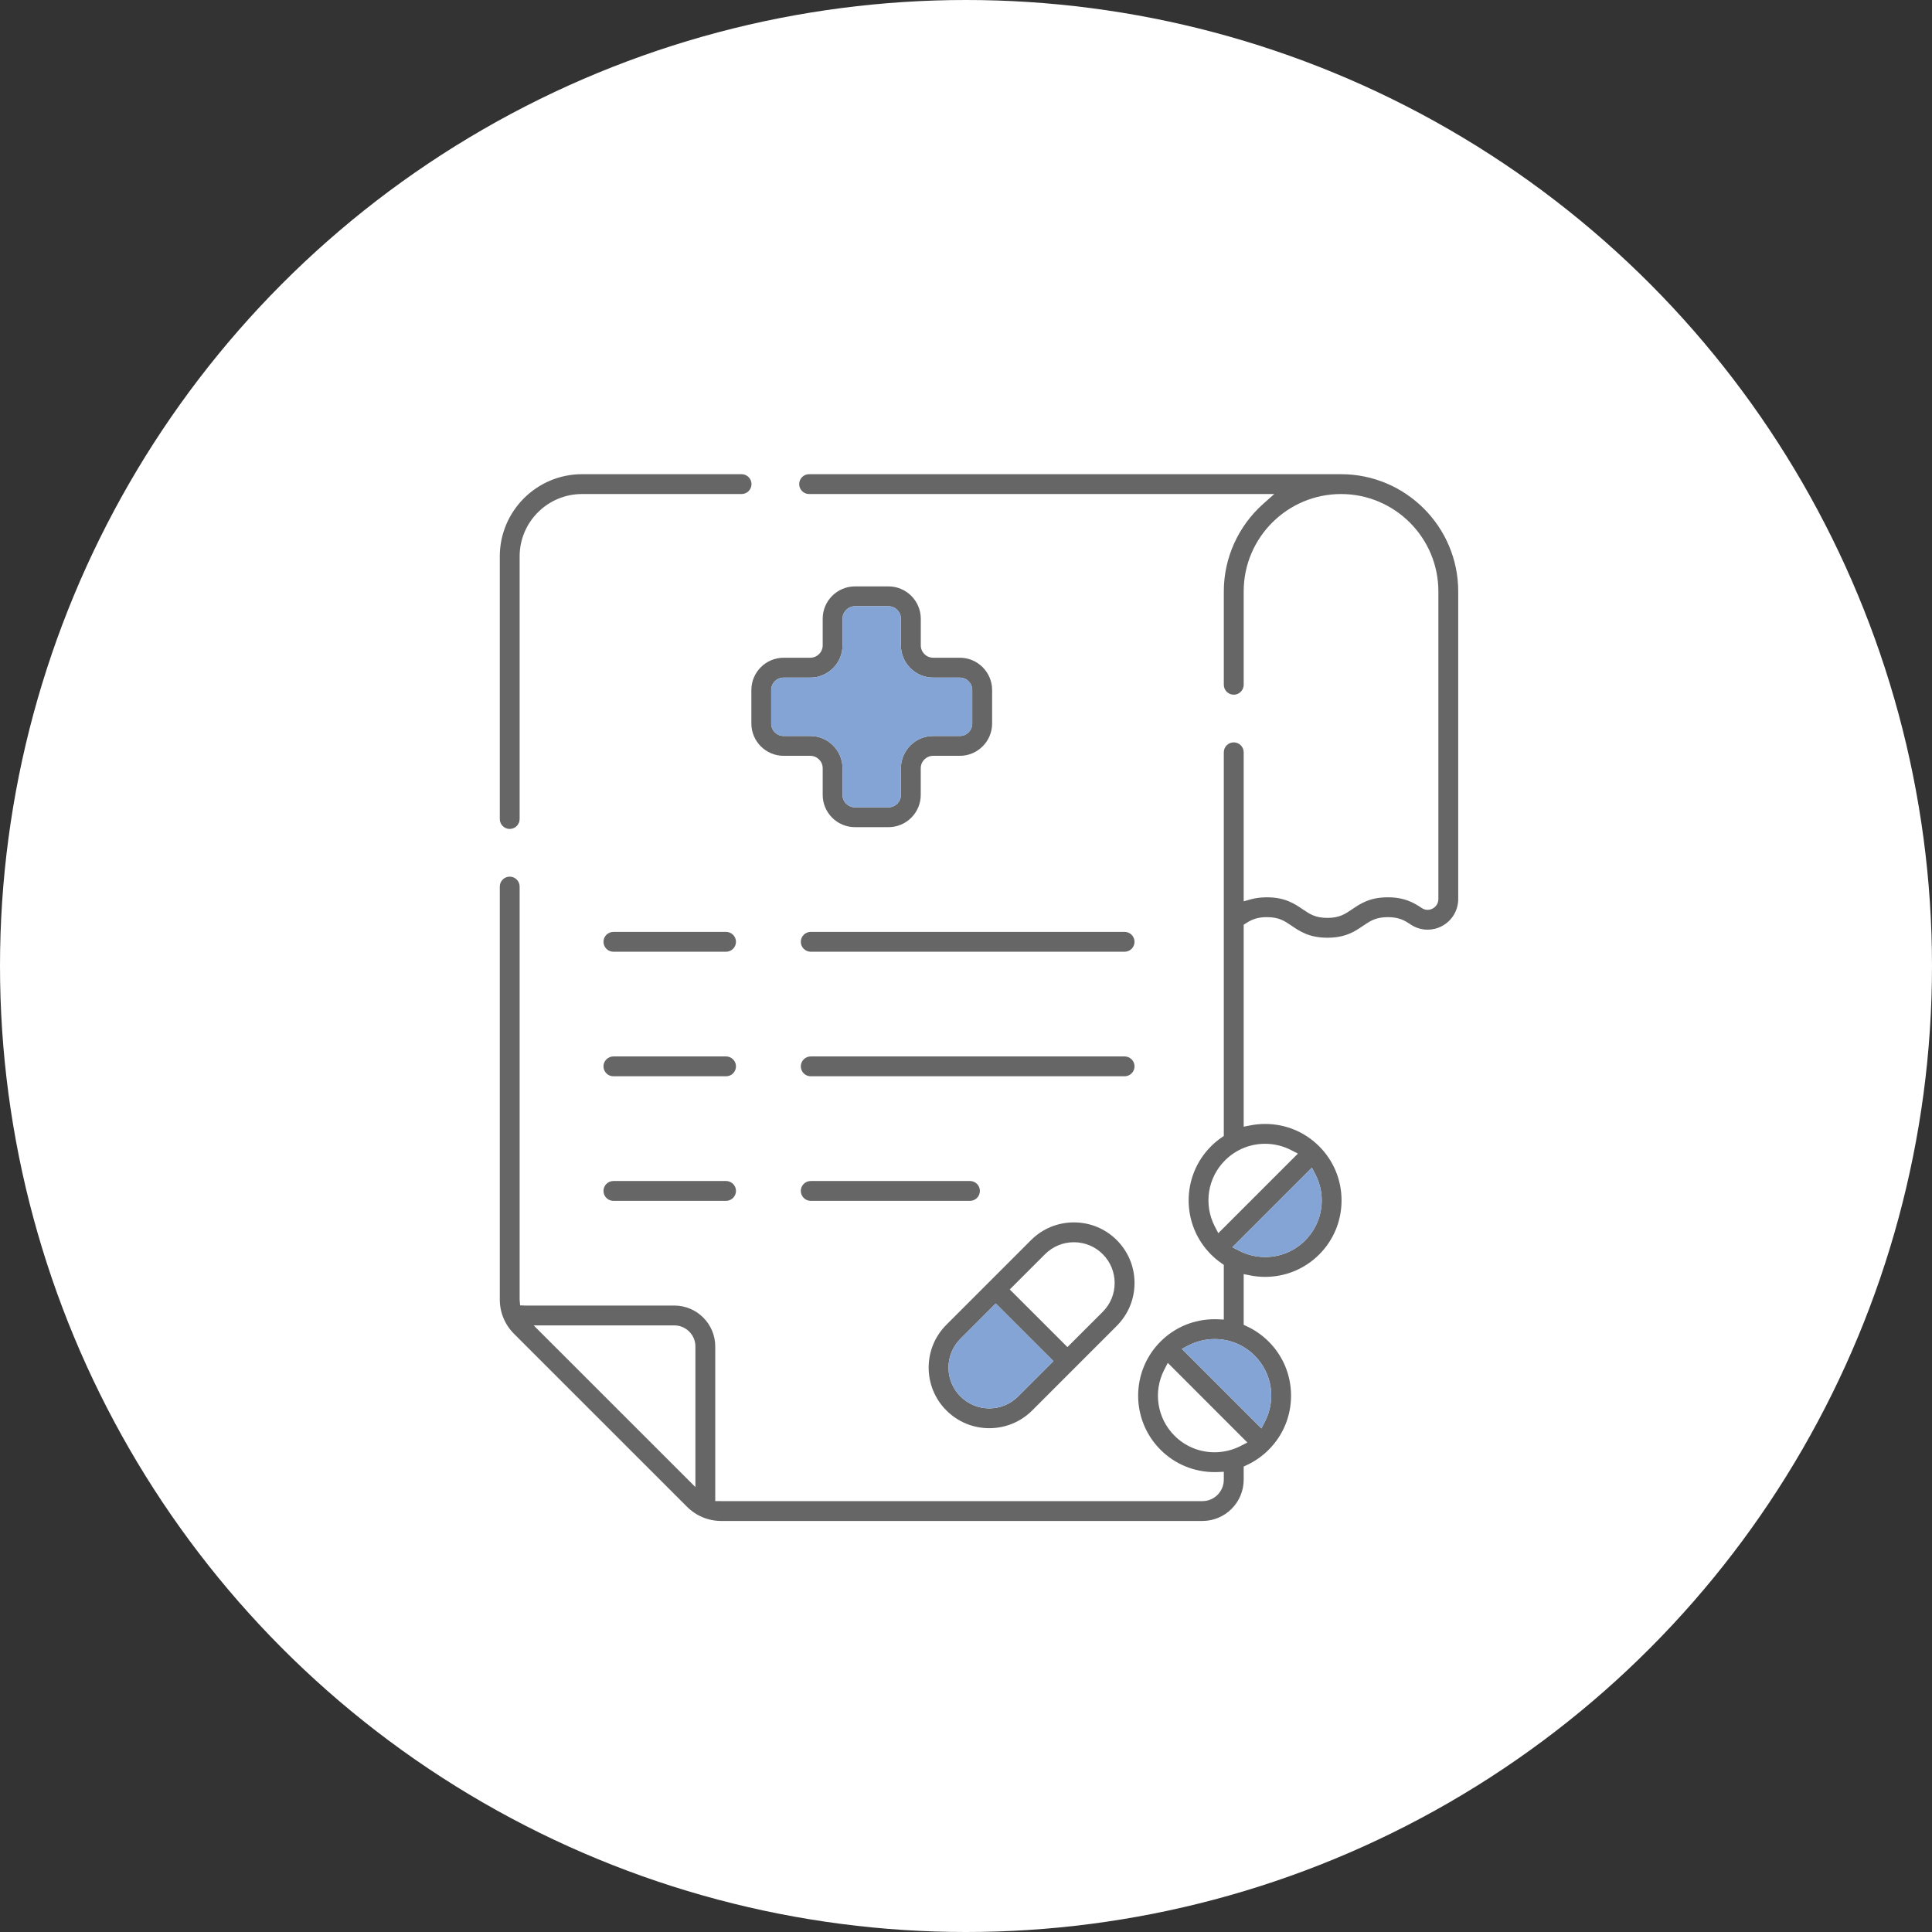 <?xml version="1.0" encoding="utf-8"?>
<!-- Generator: Adobe Illustrator 27.0.1, SVG Export Plug-In . SVG Version: 6.00 Build 0)  -->
<svg version="1.1" id="レイヤー_1" xmlns="http://www.w3.org/2000/svg" xmlns:xlink="http://www.w3.org/1999/xlink" x="0px"
	 y="0px" viewBox="0 0 520 520" style="enable-background:new 0 0 520 520;" xml:space="preserve">
<rect x="0" y="0" width="520" height="520" fill="#333333" stroke="none"/>
<style type="text/css">
	.st0{fill:#FFFFFF;}
	.st1{display:none;}
	.st2{display:inline;fill:#FFFFFF;}
	.st3{display:inline;fill:#CFF1FF;}
	.st4{display:inline;fill:#0059AB;}
	.st5{display:inline;fill:#666666;}
	.st6{fill:#666666;}
	.st7{fill:#85A4D6;}
</style>
<circle class="st0" cx="260" cy="260" r="260"/>
<g class="st1">
	<path class="st2" d="M90.75,236.14c-0.38-1.12-0.63-2.26-0.75-3.4l-4.63-13.59c-0.8-2.36-2.48-4.26-4.72-5.36
		c-2.24-1.1-4.77-1.26-7.13-0.46l-3.45,1.18c-2.36,0.8-4.26,2.48-5.36,4.72c-1.1,2.24-1.26,4.77-0.46,7.13l19.16,56.21
		c1.66,4.87,6.97,7.48,11.84,5.82l3.45-1.18c2.36-0.8,4.26-2.48,5.36-4.72c0.7-1.42,1.01-2.95,0.95-4.49L90.75,236.14z"/>
	<path class="st2" d="M137.2,283.04l-19.16-56.21c-0.8-2.36-2.48-4.26-4.72-5.36c-1.3-0.64-2.7-0.96-4.11-0.96
		c-1.01,0-2.03,0.17-3.02,0.5c0,0,0,0,0,0l-3.45,1.18c-4.87,1.66-7.48,6.97-5.82,11.84l19.16,56.21c1.66,4.87,6.97,7.48,11.84,5.82
		l3.45-1.18c2.36-0.8,4.26-2.48,5.36-4.72C137.84,287.93,138,285.4,137.2,283.04z"/>
	<path class="st2" d="M170.84,286.89l-19.16-56.21c-0.8-2.36-2.48-4.26-4.72-5.36c-2.24-1.1-4.77-1.26-7.13-0.46h0l-3.45,1.18
		c-2.36,0.8-4.26,2.48-5.36,4.72c-1.1,2.24-1.26,4.77-0.46,7.13l19.16,56.21c0.8,2.36,2.48,4.26,4.72,5.36
		c2.24,1.1,4.77,1.26,7.13,0.46l3.45-1.18C169.88,297.07,172.5,291.76,170.84,286.89z"/>
	<path class="st2" d="M212.2,252.88l12.92,37.01c3.36,0.13,6.6-1.25,8.84-3.82c4.04-4.64,3.54-11.7-1.1-15.74L212.2,252.88z"/>
	<path class="st2" d="M19.36,215.38c2.24,7.51,5.9,14.48,10.87,20.7c11.77,14.72,32.1,29.87,43.29,37.68l-15.45-45.31
		c-2.82-8.27,1.62-17.3,9.89-20.12l3.45-1.18c0,0,0,0,0,0c4.01-1.37,8.31-1.09,12.11,0.78c3.8,1.87,6.64,5.1,8.01,9.11l1.53,4.49
		c1.85-2.48,4.43-4.44,7.57-5.51l3.45-1.18c4.01-1.37,8.31-1.09,12.11,0.78c3.8,1.87,6.64,5.1,8.01,9.11l1.03,3.02
		c1.8-3.58,4.95-6.49,9.04-7.88l3.45-1.18c0,0,0,0,0,0c3.57-1.22,7.28-1.08,10.57,0.13l-6.23-17.84l-4.22,1.47
		c-0.36,0.12-0.72,0.18-1.07,0.18c-1.35,0-2.61-0.84-3.08-2.19c-0.59-1.7,0.3-3.56,2-4.15l6.7-2.34l-22.89-19.33
		c-3.39-2.86-4.76-7.29-3.58-11.56c1.18-4.27,4.63-7.37,9-8.08l46.23-7.56c4.87-0.8,8.33-5.27,7.89-10.18
		c-0.46-5-4.74-8.77-9.76-8.59c-0.02,0-0.05,0-0.07,0l-67.24,0.99c-0.05,0-0.11,0-0.16,0c-0.2-0.01-20.49-0.6-38.36,6.27
		c-6.09,2.34-14.69-0.79-26.29-9.56c-6.68-5.05-12.26-10.42-14.07-12.21l-19.4,32.9l-17.59,29.85l0.87,0.41
		C2.51,184.56,14.31,198.44,19.36,215.38z"/>
	<path class="st3" d="M214.88,334.09l0.56-9.78l-4.28-12.26c-0.35-1-0.19-2.11,0.42-2.97l8.95-12.54l-6.45-18.46l-21.68,7.57
		c-0.36,0.12-0.72,0.18-1.07,0.18c-1.35,0-2.61-0.84-3.08-2.19c-0.59-1.7,0.3-3.56,2-4.15l21.68-7.57l-5.42-15.52l-21.68,7.57
		c-0.36,0.12-0.72,0.18-1.07,0.18c-1.35,0-2.61-0.84-3.08-2.19c-0.59-1.7,0.3-3.56,2-4.15l21.68-7.57l-5.42-15.52l-21.68,7.57
		c-0.36,0.12-0.72,0.18-1.07,0.18c-1.35,0-2.61-0.84-3.08-2.19c-0.59-1.7,0.3-3.56,2-4.15l21.68-7.57l-5.42-15.52l-21.68,7.57
		c-0.36,0.12-0.72,0.18-1.07,0.18c-1.35,0-2.61-0.84-3.08-2.19c-0.59-1.7,0.3-3.56,2-4.15l21.68-7.57l-6.97-19.97l-34.04,11.89
		l38.28,109.61l15.07,4.31c1.15,0.18,2.17,0.97,2.59,2.15l4.15,11.9L214.88,334.09z"/>
	<path class="st4" d="M188.42,184.8l4.83-1.69c1.7-0.59,2.6-2.45,2-4.15c-0.59-1.7-2.45-2.6-4.15-2l-7.91,2.76c0,0,0,0,0,0
		l-7.46,2.6l-6.39-17.84l7.93-2.77c1.7-0.59,2.6-2.45,2-4.15c-0.59-1.7-2.45-2.6-4.15-2l-36.25,12.66c-1.7,0.59-2.6,2.45-2,4.15
		c0.47,1.34,1.73,2.19,3.08,2.19c0.36,0,0.72-0.06,1.07-0.18l6.31-2.2l6.39,17.84l-4.17,1.46l-25.84-21.81
		c-1.44-1.22-2-3.03-1.5-4.84c0.5-1.82,1.91-3.08,3.77-3.39l46.23-7.56c8.23-1.35,14.08-8.9,13.33-17.21
		c-0.77-8.44-8-14.8-16.46-14.51l-67.13,0.99c-1.69-0.05-22.11-0.5-40.84,6.7c-6.73,2.59-23.93-10.64-33.99-20.87
		c-1.26-1.28-3.33-1.3-4.61-0.04c-1.28,1.26-1.3,3.32-0.04,4.61c0.04,0.05,0.26,0.26,0.61,0.61c1.81,1.79,7.39,7.16,14.07,12.21
		c11.6,8.77,20.2,11.9,26.29,9.56c17.87-6.87,38.16-6.28,38.36-6.27c0.05,0,0.11,0,0.16,0l67.24-0.99c0.02,0,0.05,0,0.07,0
		c5.03-0.18,9.31,3.59,9.76,8.59c0.45,4.91-3.02,9.39-7.89,10.18l-46.23,7.56c-4.37,0.71-7.82,3.81-9,8.08
		c-1.18,4.27,0.19,8.7,3.58,11.56l22.89,19.33l-6.7,2.34c-1.7,0.59-2.6,2.45-2,4.15c0.47,1.34,1.73,2.19,3.08,2.19
		c0.36,0,0.72-0.06,1.07-0.18l4.22-1.47l6.23,17.84c-3.29-1.21-7-1.35-10.57-0.13c0,0,0,0,0,0l-3.45,1.18
		c-4.09,1.39-7.23,4.3-9.04,7.88l-1.03-3.02c-1.37-4.01-4.21-7.24-8.01-9.11c-3.8-1.87-8.1-2.14-12.11-0.78l-3.45,1.18
		c-3.14,1.07-5.73,3.04-7.57,5.51l-1.53-4.49c-1.37-4.01-4.21-7.24-8.01-9.11c-3.8-1.87-8.1-2.14-12.11-0.78c0,0,0,0,0,0l-3.45,1.18
		c-8.27,2.82-12.71,11.84-9.89,20.12l15.45,45.31C62.33,265.95,42,250.8,30.23,236.08c-4.98-6.22-8.63-13.18-10.87-20.7
		c-5.05-16.95-16.85-30.82-32.38-38.06l-0.87-0.41l-0.29-0.13c-1.63-0.76-3.57-0.05-4.33,1.58c-0.76,1.63-0.05,3.57,1.58,4.33
		l1.16,0.54c13.85,6.45,24.38,18.85,28.89,34.01c2.48,8.32,6.53,16.03,12.03,22.91c16.02,20.03,46,40.03,51.87,43.85l0.22,0.65
		c2.24,6.58,8.42,10.74,15.01,10.74c1.69,0,3.41-0.27,5.1-0.85l3.45-1.18c3.07-1.05,5.68-2.96,7.58-5.51l1.53,4.48
		c2.24,6.58,8.42,10.74,15.02,10.74c1.69,0,3.41-0.27,5.1-0.85l3.45-1.18c3.96-1.35,7.16-4.14,9.04-7.88l1.03,3.01
		c1.37,4.01,4.21,7.24,8.01,9.11c2.21,1.09,4.59,1.63,6.98,1.63c1.72,0,3.45-0.28,5.13-0.86l3.45-1.18
		c3.85-1.31,6.86-3.97,8.71-7.26l5.08,14.55c0.35,1,1.16,1.77,2.18,2.06l15.49,4.43l3.8,10.89c0.14,0.41,0.37,0.78,0.66,1.11
		l11.79,13.1l14.1,40.36c0.47,1.34,1.73,2.19,3.08,2.19c0.36,0,0.72-0.06,1.07-0.18c1.7-0.59,2.6-2.45,2-4.15l-14.1-40.37
		l1.01-17.58c0.02-0.43-0.04-0.86-0.18-1.26l-3.94-11.28l8.95-12.54c0.55-0.77,0.73-1.73,0.52-2.63c4.42-0.45,8.53-2.54,11.53-5.99
		c6.39-7.35,5.61-18.54-1.78-24.97l-14.48-12.23l-14.65-12.36L188.42,184.8z M233.96,286.07c-2.24,2.58-5.48,3.95-8.84,3.82
		l-12.92-37.01l20.67,17.45C237.5,274.37,238,281.43,233.96,286.07z M201.57,312.75l-15.07-4.31l-38.28-109.61l34.04-11.89
		l6.97,19.97l-21.68,7.57c-1.7,0.59-2.6,2.45-2,4.15c0.47,1.34,1.73,2.19,3.08,2.19c0.36,0,0.72-0.06,1.07-0.18l21.68-7.57
		l5.42,15.52l-21.68,7.57c-1.7,0.59-2.6,2.45-2,4.15c0.47,1.34,1.73,2.19,3.08,2.19c0.36,0,0.72-0.06,1.07-0.18l21.68-7.57
		l5.42,15.52l-21.68,7.57c-1.7,0.59-2.6,2.45-2,4.15c0.47,1.34,1.73,2.19,3.08,2.19c0.36,0,0.72-0.06,1.07-0.18l21.68-7.57
		l5.42,15.52l-21.68,7.57c-1.7,0.59-2.6,2.45-2,4.15c0.47,1.34,1.73,2.19,3.08,2.19c0.36,0,0.72-0.06,1.07-0.18l21.68-7.57
		l6.45,18.46l-8.95,12.54c-0.62,0.86-0.77,1.97-0.42,2.97l4.28,12.26l-0.56,9.78l-6.57-7.29l-4.15-11.9
		C203.75,313.72,202.73,312.93,201.57,312.75z M154.43,299.45c-2.24-1.1-3.91-3-4.72-5.36l-19.16-56.21
		c-0.8-2.36-0.64-4.89,0.46-7.13c1.1-2.24,3-3.91,5.36-4.72l3.45-1.18h0c2.36-0.8,4.89-0.64,7.13,0.46c2.24,1.1,3.91,3,4.72,5.36
		l19.16,56.21c1.66,4.87-0.95,10.18-5.82,11.84l-3.45,1.18C159.2,300.71,156.67,300.55,154.43,299.45z M131.38,294.89l-3.45,1.18
		c-4.87,1.66-10.18-0.95-11.84-5.82l-19.16-56.21c-1.66-4.87,0.95-10.18,5.82-11.84l3.45-1.18c0,0,0,0,0,0
		c0.99-0.34,2.01-0.5,3.02-0.5c1.41,0,2.81,0.32,4.11,0.96c2.24,1.1,3.91,3,4.72,5.36l19.16,56.21c0.8,2.36,0.64,4.89-0.46,7.13
		C135.64,292.41,133.74,294.08,131.38,294.89z M104.07,282.48c-1.1,2.24-3,3.91-5.36,4.72l-3.45,1.18
		c-4.87,1.66-10.18-0.95-11.84-5.82l-19.16-56.21c-0.8-2.36-0.64-4.89,0.46-7.13c1.1-2.24,3-3.91,5.36-4.72l3.45-1.18
		c2.36-0.8,4.89-0.64,7.13,0.46c2.24,1.1,3.91,3,4.72,5.36L90,232.74c0.12,1.13,0.37,2.27,0.75,3.4l14.27,41.86
		C105.08,279.53,104.77,281.07,104.07,282.48z M163.2,166.63l6.39,17.84l-9.7,3.39l-6.39-17.84L163.2,166.63z"/>
	<polygon class="st2" points="159.88,187.86 169.58,184.47 163.2,166.63 153.49,170.02 	"/>
</g>
<g class="st1">
	<path class="st5" d="M147.19,224.61c2.31,0,4.17-1.86,4.17-4.17v-70.68c0-8.43,6.86-15.29,15.29-15.29h42.94
		c2.31,0,4.17-1.87,4.17-4.17s-1.86-4.17-4.17-4.17h-42.94c-13.03,0-23.64,10.6-23.64,23.64v70.68
		C143.02,222.75,144.89,224.61,147.19,224.61L147.19,224.61z M147.19,224.61"/>
	<path class="st5" d="M337.89,304.96c-1.06,0.74-2.07,1.57-3.01,2.51c-8.61,8.61-8.61,22.62,0,31.23c0.94,0.94,1.95,1.78,3.01,2.51
		v12.37c-5.98-0.26-12.05,1.88-16.6,6.44c-8.61,8.61-8.61,22.62,0,31.23c4.31,4.31,9.96,6.46,15.62,6.46c0.33,0,0.66-0.01,0.98-0.02
		v0.57c0,2.35-1.91,4.27-4.27,4.27H204.14c-0.04,0-0.09-0.01-0.13-0.01V362.4c0-6.9-5.61-12.51-12.51-12.51h-40.13
		c0-0.05-0.01-0.09-0.01-0.13V238.62c0-2.3-1.86-4.17-4.17-4.17c-2.3,0-4.17,1.87-4.17,4.17v111.14c0,3.89,1.51,7.54,4.26,10.29
		l46.57,46.56c2.75,2.75,6.4,4.26,10.29,4.26h129.49c6.95,0,12.61-5.66,12.61-12.61v-2.6c2.28-1.06,4.41-2.53,6.29-4.4
		c8.61-8.61,8.61-22.62,0-31.23c-1.88-1.88-4.01-3.35-6.29-4.4v-10.87c1.41,0.28,2.84,0.41,4.27,0.41c5.66,0,11.31-2.15,15.62-6.46
		c8.61-8.61,8.61-22.62,0-31.23c-5.39-5.39-12.91-7.41-19.88-6.05v-51.72c1.32-0.84,2.53-1.36,4.76-1.36c2.78,0,3.98,0.81,5.79,2.05
		c2.29,1.55,5.13,3.49,10.49,3.49c5.35,0,8.2-1.94,10.48-3.49c1.81-1.23,3.01-2.05,5.79-2.05c2.56,0,3.76,0.68,5.31,1.72
		c2.98,2,6.8,2.19,9.97,0.5c3.18-1.7,5.16-4.99,5.16-8.6v-82.81c0-18.22-14.82-33.04-33.04-33.04l-143.16,0
		c-2.3,0-4.17,1.87-4.17,4.17s1.87,4.17,4.17,4.17h121.25c-6.82,6.06-11.13,14.88-11.13,24.7v25.13c0,2.31,1.87,4.17,4.17,4.17
		c2.3,0,4.17-1.87,4.17-4.17v-25.13c0-13.62,11.08-24.7,24.7-24.7c13.62,0,24.7,11.08,24.7,24.7v82.81c0,0.73-0.47,1.09-0.74,1.24
		c-0.27,0.15-0.81,0.33-1.4-0.07c-2.26-1.52-5.08-3.14-9.96-3.14c-5.35,0-8.2,1.94-10.48,3.49c-1.81,1.23-3.01,2.05-5.79,2.05
		s-3.98-0.81-5.79-2.05c-2.29-1.56-5.13-3.49-10.48-3.49c-1.86,0-3.42,0.23-4.76,0.61v-38.13c0-2.3-1.87-4.17-4.17-4.17
		c-2.3,0-4.17,1.87-4.17,4.17V304.96z M157.26,358.23h34.23c2.3,0,4.17,1.87,4.17,4.17v34.23L157.26,358.23z M327.19,385.37
		c-4.33-4.33-5.16-10.86-2.49-16.03l18.52,18.52C338.04,390.52,331.52,389.7,327.19,385.37L327.19,385.37z M349.12,381.95
		l-18.52-18.52c1.97-1.02,4.14-1.53,6.31-1.53c3.52,0,7.04,1.34,9.72,4.02C350.96,370.26,351.79,376.78,349.12,381.95L349.12,381.95
		z M360.22,332.81c-4.33,4.33-10.86,5.16-16.03,2.49l18.52-18.52C365.38,321.95,364.55,328.48,360.22,332.81L360.22,332.81z
		 M356.81,310.88L338.3,329.4c-2.67-5.17-1.84-11.7,2.49-16.03c2.68-2.68,6.2-4.02,9.72-4.02
		C352.67,309.35,354.84,309.87,356.81,310.88L356.81,310.88z M356.81,310.88"/>
	<path class="st5" d="M249.14,156.33h-9.02c-5.62,0-10.19,4.57-10.19,10.19v7.17c0,1.02-0.83,1.84-1.84,1.84h-7.17
		c-5.62,0-10.19,4.57-10.19,10.19v9.02c0,5.62,4.57,10.19,10.19,10.19h7.17c1.02,0,1.84,0.83,1.84,1.84v7.17
		c0,5.62,4.57,10.19,10.19,10.19h9.02c5.62,0,10.18-4.57,10.18-10.19v-7.17c0-1.02,0.83-1.84,1.84-1.84h7.17
		c5.62,0,10.18-4.57,10.18-10.19v-9.02c0-5.62-4.57-10.19-10.18-10.19h-7.17c-1.02,0-1.84-0.83-1.84-1.84v-7.17
		C259.32,160.9,254.76,156.33,249.14,156.33L249.14,156.33z M261.17,183.88h7.17c1.02,0,1.84,0.83,1.84,1.84v9.02
		c0,1.02-0.83,1.84-1.84,1.84h-7.17c-5.62,0-10.18,4.57-10.18,10.18v7.17c0,1.02-0.83,1.84-1.85,1.84h-9.02
		c-1.02,0-1.84-0.83-1.84-1.84v-7.17c0-5.62-4.57-10.18-10.19-10.18h-7.17c-1.02,0-1.84-0.83-1.84-1.84v-9.02
		c0-1.02,0.83-1.84,1.84-1.84h7.17c5.62,0,10.19-4.57,10.19-10.18v-7.17c0-1.02,0.83-1.85,1.84-1.85h9.02
		c1.02,0,1.85,0.83,1.85,1.85v7.17C250.98,179.31,255.55,183.88,261.17,183.88L261.17,183.88z M261.17,183.88"/>
	<path class="st5" d="M311.64,357.91c3.36-3.37,5.22-7.84,5.22-12.6c0-4.76-1.85-9.23-5.22-12.6c-6.95-6.95-18.25-6.95-25.2,0
		l-22.77,22.77c-3.36,3.36-5.22,7.84-5.22,12.6c0,4.76,1.85,9.23,5.22,12.6c3.47,3.47,8.04,5.21,12.6,5.21
		c4.57,0,9.13-1.74,12.6-5.21L311.64,357.91z M292.34,338.62c3.69-3.69,9.7-3.69,13.4,0c1.79,1.79,2.77,4.17,2.77,6.7
		c0,2.53-0.98,4.91-2.77,6.7l-8.44,8.44l-13.4-13.4L292.34,338.62z M269.57,361.39l8.43-8.43l13.4,13.4l-8.44,8.44
		c-1.79,1.79-4.17,2.77-6.7,2.77c-2.53,0-4.91-0.98-6.7-2.77s-2.77-4.17-2.77-6.7C266.79,365.56,267.78,363.18,269.57,361.39
		L269.57,361.39z M269.57,361.39"/>
	<path class="st5" d="M205.42,282.84H175.1c-2.3,0-4.17,1.86-4.17,4.17c0,2.3,1.87,4.17,4.17,4.17h30.32c2.3,0,4.17-1.87,4.17-4.17
		C209.59,284.71,207.72,282.84,205.42,282.84L205.42,282.84z M205.42,282.84"/>
	<path class="st5" d="M312.69,282.84h-84.48c-2.3,0-4.17,1.86-4.17,4.17c0,2.3,1.87,4.17,4.17,4.17h84.48c2.3,0,4.17-1.87,4.17-4.17
		C316.86,284.71,314.99,282.84,312.69,282.84L312.69,282.84z M312.69,282.84"/>
	<path class="st5" d="M205.42,316.37H175.1c-2.3,0-4.17,1.86-4.17,4.17c0,2.3,1.87,4.17,4.17,4.17h30.32c2.3,0,4.17-1.87,4.17-4.17
		C209.59,318.23,207.72,316.37,205.42,316.37L205.42,316.37z M205.42,316.37"/>
	<path class="st5" d="M275.24,320.54c0-2.31-1.87-4.17-4.17-4.17h-42.87c-2.3,0-4.17,1.86-4.17,4.17c0,2.3,1.87,4.17,4.17,4.17
		h42.87C273.38,324.71,275.24,322.84,275.24,320.54L275.24,320.54z M275.24,320.54"/>
	<path class="st5" d="M205.42,249.32H175.1c-2.3,0-4.17,1.87-4.17,4.17c0,2.3,1.87,4.17,4.17,4.17h30.32c2.3,0,4.17-1.87,4.17-4.17
		C209.59,251.18,207.72,249.32,205.42,249.32L205.42,249.32z M205.42,249.32"/>
	<path class="st5" d="M312.69,249.32h-84.48c-2.3,0-4.17,1.87-4.17,4.17c0,2.3,1.87,4.17,4.17,4.17h84.48c2.3,0,4.17-1.87,4.17-4.17
		C316.86,251.18,314.99,249.32,312.69,249.32L312.69,249.32z M312.69,249.32"/>
</g>
<g>
	<g id="XMLID_00000057867285202136559560000002767360660509321384_">
		<g>
			<path class="st6" d="M392.48,159.17v82.81c0,3.05-1.67,5.84-4.37,7.27c-1.18,0.64-2.52,0.97-3.86,0.97
				c-1.63,0-3.21-0.48-4.57-1.39c-1.66-1.12-3.17-1.98-6.14-1.98c-3.25,0-4.74,1.02-6.63,2.31c-2.23,1.52-4.75,3.23-9.64,3.23
				c-4.89,0-7.42-1.71-9.64-3.23c-1.9-1.29-3.39-2.31-6.64-2.31c-2.54,0-4.01,0.61-5.56,1.6l-0.69,0.44v54.36l1.78-0.35
				c1.31-0.26,2.65-0.39,3.98-0.39c5.51,0,10.68,2.14,14.56,6.02c3.88,3.89,6.02,9.05,6.02,14.56s-2.14,10.68-6.02,14.56
				s-9.05,6.02-14.56,6.02c-1.32,0-2.66-0.13-3.98-0.39l-1.78-0.35v13.65l0.87,0.41c2.17,1,4.14,2.39,5.86,4.1
				c3.88,3.88,6.02,9.05,6.02,14.56c0,5.5-2.14,10.67-6.02,14.55c-1.72,1.72-3.69,3.1-5.86,4.11l-0.87,0.4v3.55
				c0,6.13-4.99,11.11-11.11,11.11H194.14c-3.49,0-6.77-1.36-9.23-3.82l-46.57-46.56c-2.46-2.46-3.82-5.74-3.82-9.23V238.62
				c0-1.47,1.2-2.67,2.67-2.67s2.67,1.2,2.67,2.67v111.21l0.13,1.51l1.38,0.05h40.12c6.08,0,11.02,4.94,11.02,11.01v41.62h1.5
				c0.02,0.01,0.07,0.01,0.13,0.01h129.49c3.18,0,5.76-2.59,5.76-5.77v-2.13l-1.56,0.07c-0.31,0.01-0.62,0.02-0.92,0.02
				c-5.51,0-10.68-2.14-14.56-6.02c-8.02-8.02-8.02-21.08,0-29.11c3.88-3.88,9.05-6.02,14.56-6.02c0.31,0,0.61,0.01,0.92,0.02
				l1.56,0.07v-14.72l-0.64-0.45c-1.01-0.7-1.95-1.49-2.8-2.34c-8.03-8.03-8.03-21.09,0-29.12c0.85-0.85,1.79-1.64,2.8-2.34
				l0.64-0.44V202.48c0-1.47,1.2-2.67,2.68-2.67c1.47,0,2.67,1.2,2.67,2.67v40.11l1.9-0.53c1.33-0.37,2.76-0.55,4.35-0.55
				c4.89,0,7.41,1.72,9.64,3.23c1.9,1.29,3.39,2.31,6.64,2.31c3.24,0,4.73-1.02,6.63-2.3c2.23-1.52,4.75-3.24,9.64-3.24
				c4.46,0,6.95,1.43,9.12,2.88c0.48,0.33,1.03,0.5,1.58,0.5c0.59,0,1.07-0.2,1.37-0.36c0.95-0.5,1.53-1.46,1.53-2.55v-82.81
				c0-14.45-11.75-26.2-26.2-26.2s-26.2,11.75-26.2,26.2v25.14c0,1.47-1.2,2.67-2.67,2.67c-1.48,0-2.68-1.2-2.68-2.67v-25.14
				c0-8.99,3.88-17.58,10.63-23.58l2.95-2.62h-125.2c-1.47,0-2.67-1.2-2.67-2.67s1.2-2.67,2.67-2.67h143.17
				C378.33,127.63,392.48,141.78,392.48,159.17z M351.28,333.87c4.71-4.71,5.82-11.85,2.76-17.78l-0.94-1.82l-21.42,21.42l1.83,0.94
				c2.15,1.11,4.57,1.7,7,1.7C344.58,338.33,348.41,336.74,351.28,333.87z M327.91,331.91l21.42-21.42l-1.83-0.94
				c-2.15-1.11-4.57-1.7-7-1.7c-4.07,0-7.9,1.59-10.78,4.46c-4.71,4.71-5.81,11.86-2.76,17.78L327.91,331.91z M340.45,382.64
				c3.06-5.92,1.95-13.06-2.76-17.77c-2.88-2.88-6.7-4.46-10.78-4.46c-2.42,0-4.84,0.59-7,1.7l-1.82,0.94l21.42,21.41L340.45,382.64
				z M335.73,388.25l-21.42-21.43l-0.94,1.83c-3.06,5.92-1.95,13.07,2.76,17.78c2.87,2.87,6.7,4.45,10.77,4.45
				c2.43,0,4.86-0.59,7.01-1.69L335.73,388.25z M187.17,400.25V362.4c0-3.12-2.55-5.67-5.68-5.67h-37.85L187.17,400.25z"/>
			<path class="st7" d="M354.04,316.09c3.06,5.93,1.95,13.07-2.76,17.78c-2.87,2.87-6.7,4.46-10.77,4.46c-2.43,0-4.85-0.59-7-1.7
				l-1.83-0.94l21.42-21.42L354.04,316.09z"/>
			<path class="st7" d="M337.69,364.87c4.71,4.71,5.82,11.85,2.76,17.77l-0.94,1.82l-21.42-21.41l1.82-0.94
				c2.16-1.11,4.58-1.7,7-1.7C330.99,360.41,334.81,361.99,337.69,364.87z"/>
			<path class="st6" d="M302.69,250.82c1.47,0,2.67,1.19,2.67,2.67c0,1.47-1.2,2.67-2.67,2.67h-84.48c-1.48,0-2.67-1.2-2.67-2.67
				c0-1.48,1.19-2.67,2.67-2.67H302.69z"/>
			<path class="st6" d="M302.69,284.34c1.47,0,2.67,1.2,2.67,2.67c0,1.48-1.2,2.67-2.67,2.67h-84.48c-1.48,0-2.67-1.19-2.67-2.67
				c0-1.47,1.19-2.67,2.67-2.67H302.69z"/>
			<path class="st6" d="M300.58,333.78c3.08,3.08,4.78,7.18,4.78,11.54c0,4.35-1.7,8.45-4.78,11.54l-22.77,22.77
				c-3.08,3.07-7.18,4.77-11.54,4.77c-4.37,0-8.46-1.7-11.54-4.77c-3.08-3.08-4.78-7.18-4.78-11.54c0-4.36,1.7-8.46,4.78-11.54
				l22.77-22.77c3.08-3.08,7.18-4.77,11.54-4.77C293.4,329.01,297.5,330.7,300.58,333.78z M300.01,345.32
				c0-2.93-1.14-5.69-3.21-7.76c-2.07-2.07-4.83-3.21-7.76-3.21c-2.93,0-5.69,1.14-7.76,3.21l-9.5,9.5l15.52,15.51l9.5-9.49
				C298.87,351.01,300.01,348.25,300.01,345.32z M274.03,375.85l9.5-9.5L268,350.83l-9.49,9.5c-2.07,2.07-3.22,4.83-3.22,7.76
				s1.15,5.69,3.22,7.76c2.07,2.07,4.83,3.22,7.76,3.22C269.2,379.07,271.95,377.92,274.03,375.85z"/>
			<path class="st7" d="M283.53,366.35l-9.5,9.5c-2.08,2.07-4.83,3.22-7.76,3.22c-2.93,0-5.69-1.15-7.76-3.22
				c-2.07-2.07-3.22-4.83-3.22-7.76s1.15-5.69,3.22-7.76l9.49-9.5L283.53,366.35z"/>
			<path class="st6" d="M267.03,185.72v9.02c0,4.79-3.9,8.69-8.69,8.69h-7.17c-1.85,0-3.35,1.5-3.35,3.34v7.18
				c0,4.79-3.89,8.68-8.68,8.68h-9.02c-4.79,0-8.69-3.89-8.69-8.68v-7.18c0-1.84-1.5-3.34-3.35-3.34h-7.16
				c-4.79,0-8.69-3.9-8.69-8.69v-9.02c0-4.79,3.9-8.69,8.69-8.69h7.16c1.85,0,3.35-1.49,3.35-3.34v-7.17c0-4.79,3.9-8.69,8.69-8.69
				h9.02c4.79,0,8.68,3.9,8.69,8.69v7.17c0,1.85,1.5,3.34,3.34,3.34h7.17C263.13,177.03,267.03,180.93,267.03,185.72z
				 M261.68,194.74v-9.02c0-1.84-1.5-3.34-3.34-3.34h-7.17c-2.32,0-4.5-0.91-6.14-2.55s-2.55-3.82-2.55-6.14v-7.17
				c0-1.84-1.5-3.35-3.34-3.35h-9.02c-1.85,0-3.35,1.51-3.35,3.35v7.17c0,4.79-3.9,8.69-8.69,8.69h-7.16c-1.85,0-3.35,1.5-3.35,3.34
				v9.02c0,1.85,1.5,3.35,3.35,3.35h7.16c4.79,0,8.69,3.89,8.69,8.68v7.18c0,1.84,1.5,3.34,3.35,3.34h9.02
				c1.84,0,3.34-1.5,3.34-3.34v-7.18c0-4.79,3.9-8.68,8.69-8.68h7.17C260.18,198.09,261.68,196.59,261.68,194.74z"/>
			<path class="st6" d="M261.07,317.87c1.48,0,2.67,1.19,2.67,2.67c0,1.47-1.19,2.67-2.67,2.67h-42.86c-1.48,0-2.67-1.2-2.67-2.67
				c0-1.48,1.19-2.67,2.67-2.67H261.07z"/>
			<path class="st7" d="M261.68,185.72v9.02c0,1.85-1.5,3.35-3.34,3.35h-7.17c-4.79,0-8.69,3.89-8.69,8.68v7.18
				c0,1.84-1.5,3.34-3.34,3.34h-9.02c-1.85,0-3.35-1.5-3.35-3.34v-7.18c0-4.79-3.9-8.68-8.69-8.68h-7.16c-1.85,0-3.35-1.5-3.35-3.35
				v-9.02c0-1.84,1.5-3.34,3.35-3.34h7.16c4.79,0,8.69-3.9,8.69-8.69v-7.17c0-1.84,1.5-3.35,3.35-3.35h9.02
				c1.84,0,3.34,1.51,3.34,3.35v7.17c0,2.32,0.91,4.5,2.55,6.14s3.82,2.55,6.14,2.55h7.17
				C260.18,182.38,261.68,183.88,261.68,185.72z"/>
			<path class="st6" d="M199.6,127.63c1.47,0,2.67,1.2,2.67,2.67s-1.2,2.67-2.67,2.67h-42.95c-9.26,0-16.79,7.53-16.79,16.79v70.68
				c0,1.47-1.2,2.67-2.67,2.67s-2.67-1.2-2.67-2.67v-70.68c0-12.2,9.93-22.13,22.13-22.13H199.6z"/>
			<path class="st6" d="M195.42,250.82c1.47,0,2.67,1.19,2.67,2.67c0,1.47-1.2,2.67-2.67,2.67H165.1c-1.47,0-2.67-1.2-2.67-2.67
				c0-1.48,1.2-2.67,2.67-2.67H195.42z"/>
			<path class="st6" d="M195.42,284.34c1.47,0,2.67,1.2,2.67,2.67c0,1.48-1.2,2.67-2.67,2.67H165.1c-1.47,0-2.67-1.19-2.67-2.67
				c0-1.47,1.2-2.67,2.67-2.67H195.42z"/>
			<path class="st6" d="M195.42,317.87c1.47,0,2.67,1.19,2.67,2.67c0,1.47-1.2,2.67-2.67,2.67H165.1c-1.47,0-2.67-1.2-2.67-2.67
				c0-1.48,1.2-2.67,2.67-2.67H195.42z"/>
		</g>
		<g>
		</g>
	</g>
</g>
</svg>

